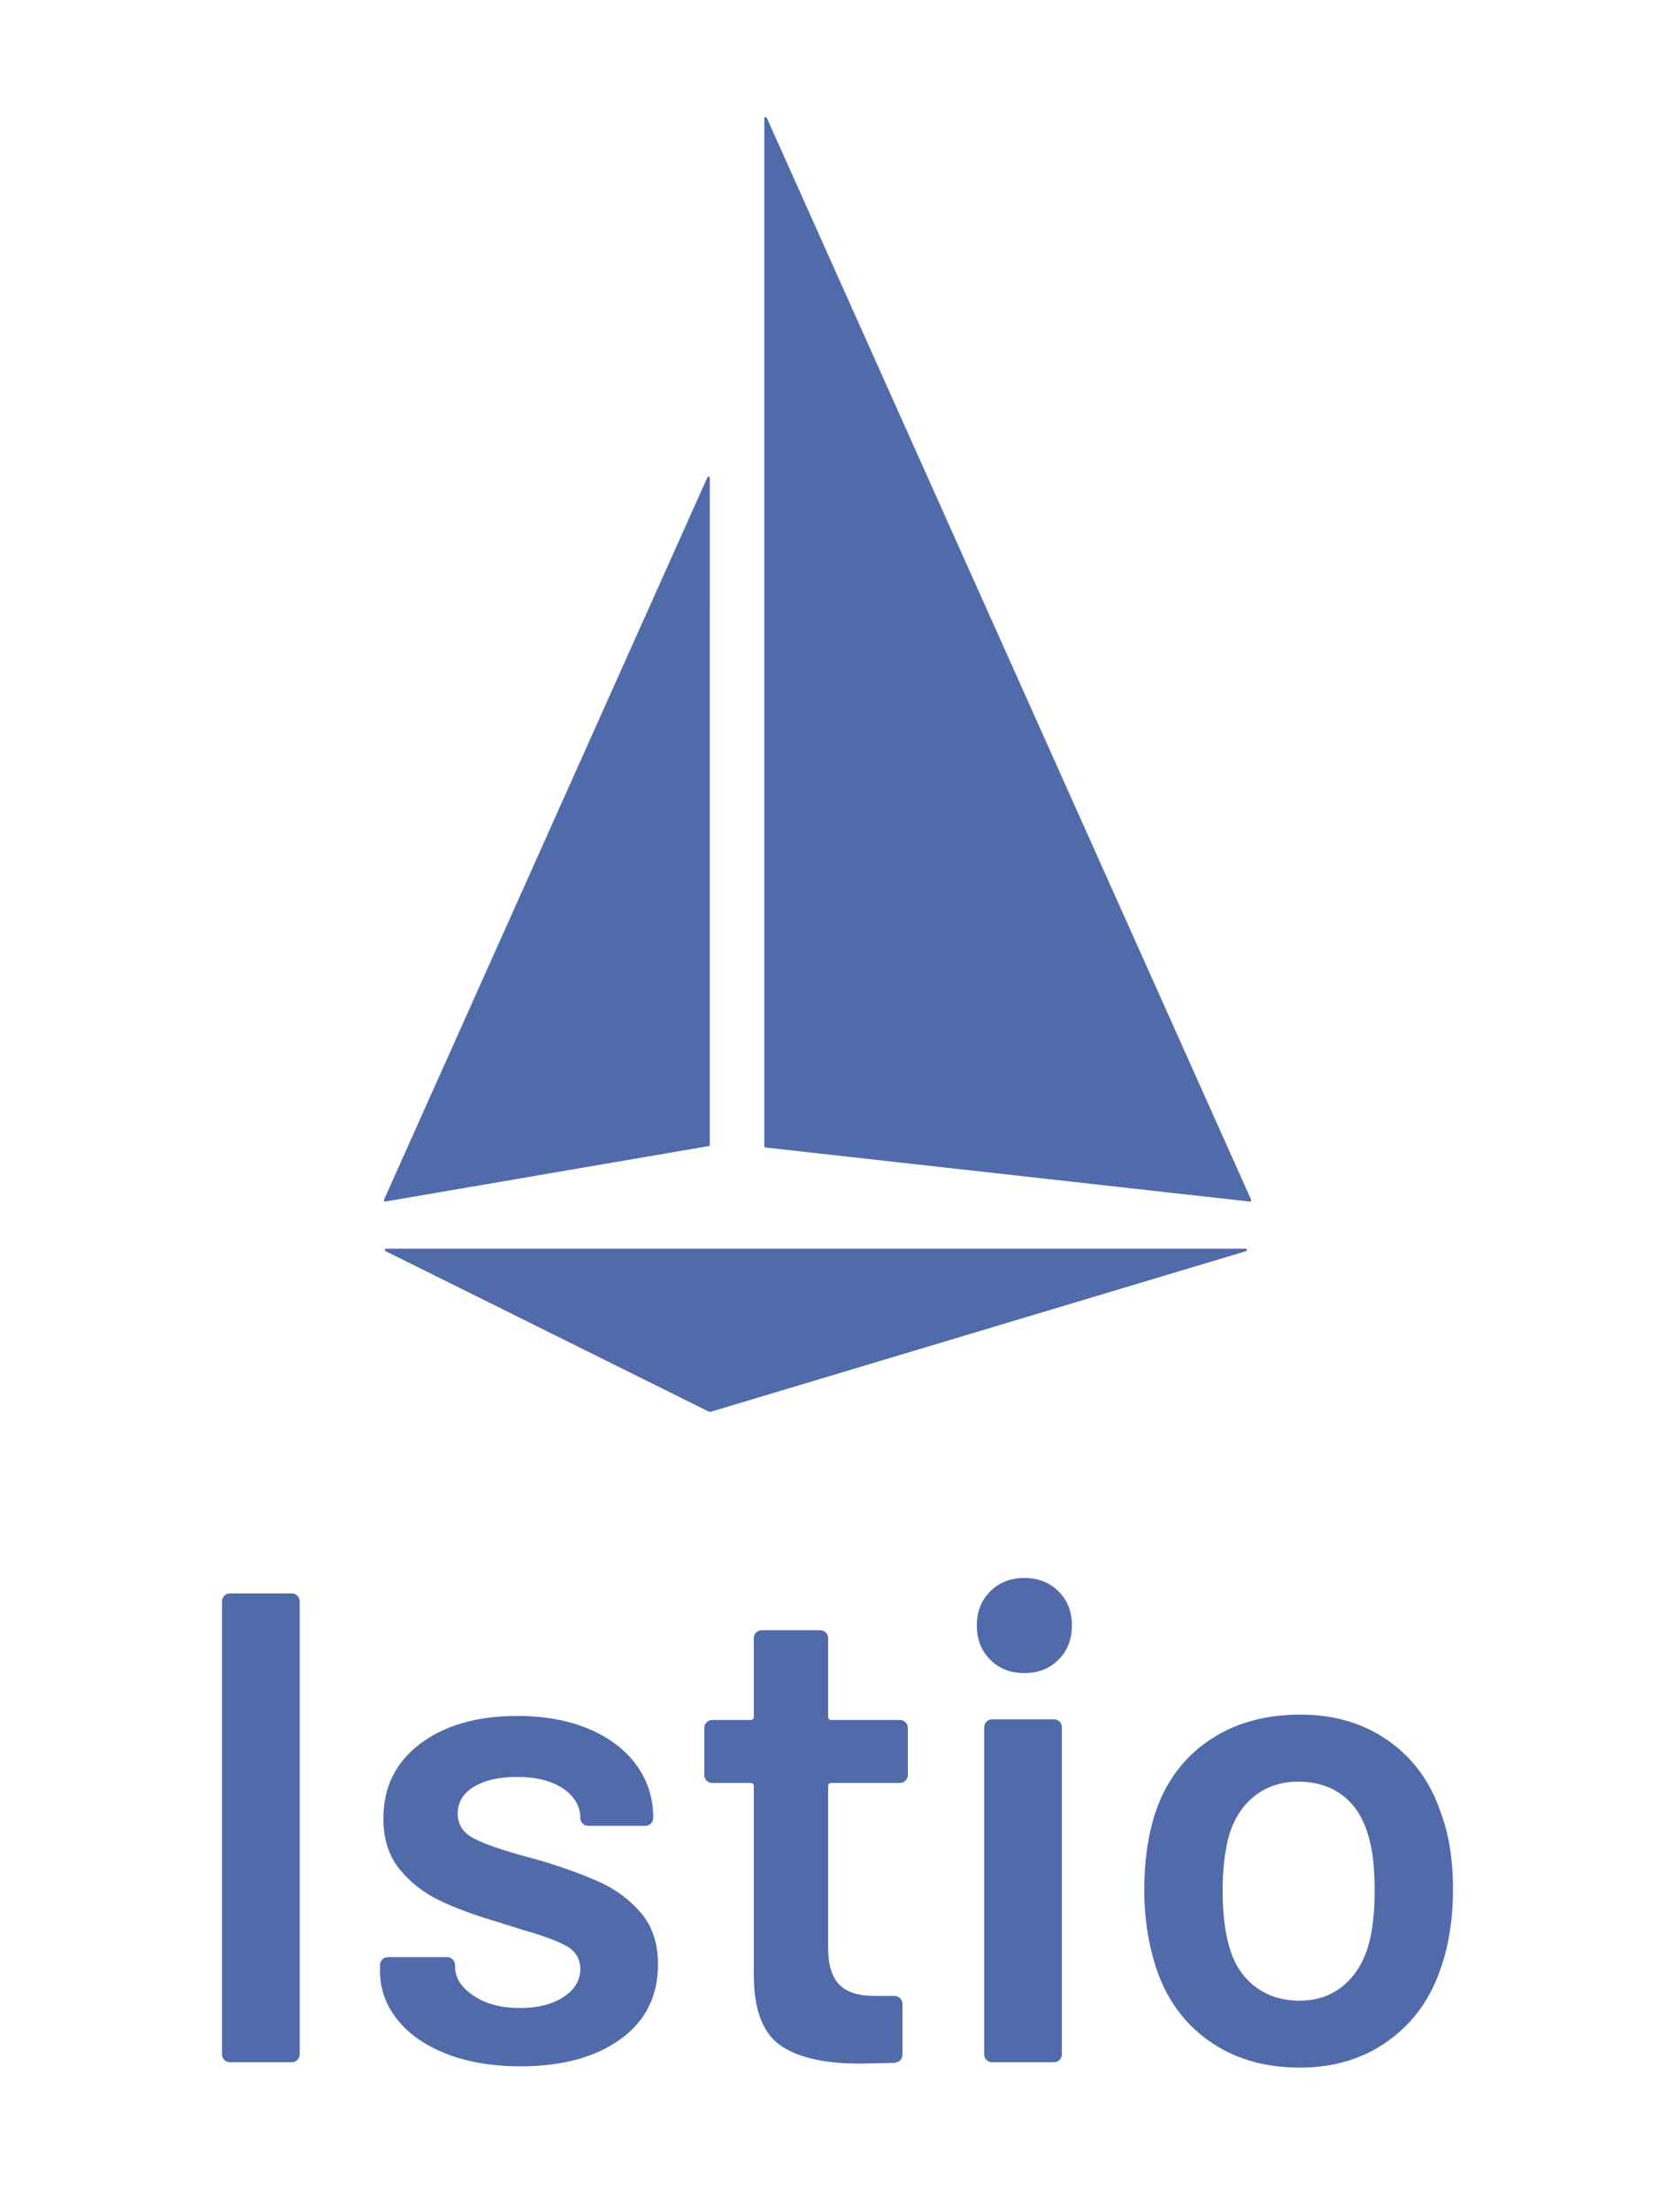 <?xml version="1.0" encoding="UTF-8"?>
<svg id="Layer_1" data-name="Layer 1" xmlns="http://www.w3.org/2000/svg" viewBox="0 0 77.627 102.5">
  <defs>
    <style>
      .cls-1 {
        fill: #516baa;
      }
    </style>
  </defs>
  <path class="cls-1" d="m32.895,37.483v15.565c0.0.029-.02.054-.049.059l-14.987,2.569c-.033.005-.063-.018-.068-.05-.002-.011-0-.022.004-.033l14.987-33.47c.014-.03.05-.042.08-.028.02.01.033.03.034.053l-.001,15.335Zm2.526-8.97v24.6c0.0.03.023.055.053.059l22.449,2.507c.033.003.062-.021.066-.054.001-.01-.001-.021-.005-.03L35.535,5.458c-.014-.03-.05-.042-.08-.028-.02.01-.033.03-.034.052v23.031Zm22.33,29.461l-24.833,7.45c-.014.005-.029.005-.043,0l-15.006-7.45c-.03-.013-.043-.048-.03-.078.01-.022.032-.036.056-.035h39.839c.033.005.055.036.05.069-.003.019-.015.036-.033.044Z"/>
  <g>
    <path class="cls-1" d="m10.397,95.452c-.073-.072-.108-.16-.108-.264v-20.982c0-.103.035-.191.108-.264.072-.072.16-.108.264-.108h2.856c.104,0,.191.037.264.108.072.073.108.161.108.264v20.982c0,.104-.036.192-.108.264-.073.072-.161.108-.264.108h-2.856c-.104,0-.191-.036-.264-.108Z"/>
    <path class="cls-1" d="m20.701,95.173c-.983-.382-1.744-.91-2.281-1.583-.538-.673-.808-1.422-.808-2.251v-.279c0-.104.036-.191.109-.264.072-.072.16-.108.264-.108h2.731c.104,0,.191.036.264.108.072.073.108.161.108.264v.062c0,.517.284.967.853,1.35.569.383,1.288.575,2.157.575.828,0,1.5-.17,2.018-.512s.776-.771.776-1.289c0-.476-.213-.832-.636-1.07-.424-.238-1.113-.492-2.064-.761l-1.18-.372c-1.055-.311-1.945-.641-2.669-.993-.725-.352-1.335-.833-1.831-1.444-.497-.61-.745-1.391-.745-2.343,0-1.449.569-2.603,1.707-3.462,1.138-.858,2.639-1.288,4.501-1.288,1.262,0,2.369.202,3.321.605.951.404,1.687.962,2.204,1.677.517.714.775,1.526.775,2.436,0,.104-.036.191-.108.264-.072.073-.161.109-.264.109h-2.639c-.104,0-.191-.036-.264-.109-.073-.072-.108-.16-.108-.264,0-.538-.264-.988-.791-1.35-.528-.362-1.247-.543-2.157-.543-.807,0-1.464.15-1.971.45s-.76.719-.76,1.257c0,.497.243.875.729,1.133.486.26,1.298.543,2.437.854l.683.186c1.096.332,2.018.668,2.763,1.009s1.376.818,1.893,1.428c.517.611.776,1.402.776,2.374,0,1.47-.579,2.623-1.738,3.461-1.159.838-2.701,1.258-4.625,1.258-1.304,0-2.448-.191-3.43-.575Z"/>
    <path class="cls-1" d="m41.965,82.509c-.073.073-.161.108-.264.108h-3.166c-.104,0-.155.052-.155.155v7.48c0,.787.17,1.356.512,1.707s.885.528,1.63.528h.931c.104,0,.191.036.264.108.072.072.108.161.108.264v2.328c0,.228-.125.362-.373.404l-1.614.031c-1.634,0-2.856-.279-3.662-.838-.807-.558-1.221-1.614-1.241-3.166v-8.846c0-.103-.052-.155-.155-.155h-1.769c-.104,0-.192-.035-.264-.108-.072-.072-.108-.16-.108-.264v-2.173c0-.103.036-.191.108-.264.072-.072.161-.109.264-.109h1.769c.103,0,.155-.051.155-.155v-3.632c0-.103.036-.191.108-.264.072-.072.16-.109.264-.109h2.701c.104,0,.191.037.264.109.072.073.108.16.108.264v3.632c0,.104.051.155.155.155h3.166c.104,0,.191.037.264.109.072.073.108.16.108.264v2.173c0,.104-.036.191-.108.264Z"/>
    <path class="cls-1" d="m45.891,76.906c-.415-.414-.621-.941-.621-1.583,0-.641.206-1.169.621-1.583.413-.413.941-.621,1.583-.621.641,0,1.168.207,1.583.621.414.414.62.942.62,1.583,0,.642-.206,1.169-.62,1.583-.415.414-.942.621-1.583.621-.642,0-1.17-.206-1.583-.621Zm-.171,18.546c-.072-.072-.108-.16-.108-.264v-15.147c0-.103.036-.191.108-.264.072-.072.16-.108.264-.108h2.856c.104,0,.191.036.264.108.072.073.108.161.108.264v15.147c0,.104-.036.192-.108.264-.073.072-.161.108-.264.108h-2.856c-.104,0-.191-.036-.264-.108Z"/>
    <path class="cls-1" d="m56.025,94.568c-1.169-.828-1.992-1.976-2.468-3.446-.352-1.118-.527-2.297-.527-3.538,0-1.324.165-2.504.497-3.539.476-1.448,1.303-2.576,2.483-3.384,1.18-.807,2.597-1.21,4.252-1.21,1.572,0,2.934.403,4.082,1.21,1.149.808,1.961,1.925,2.437,3.353.372.993.558,2.173.558,3.538,0,1.304-.176,2.483-.528,3.538-.476,1.47-1.293,2.623-2.452,3.462-1.159.838-2.535,1.257-4.128,1.257-1.635,0-3.037-.414-4.206-1.241Zm6.177-2.514c.548-.435.947-1.045,1.195-1.831.206-.683.31-1.552.31-2.607,0-1.118-.104-1.987-.31-2.607-.228-.787-.621-1.392-1.18-1.816s-1.241-.636-2.048-.636c-.767,0-1.428.212-1.987.636-.558.424-.962,1.029-1.21,1.816-.207.725-.311,1.593-.311,2.607s.104,1.882.311,2.607c.227.787.625,1.397,1.195,1.831.569.435,1.257.652,2.064.652.765,0,1.422-.217,1.971-.652Z"/>
  </g>
</svg>